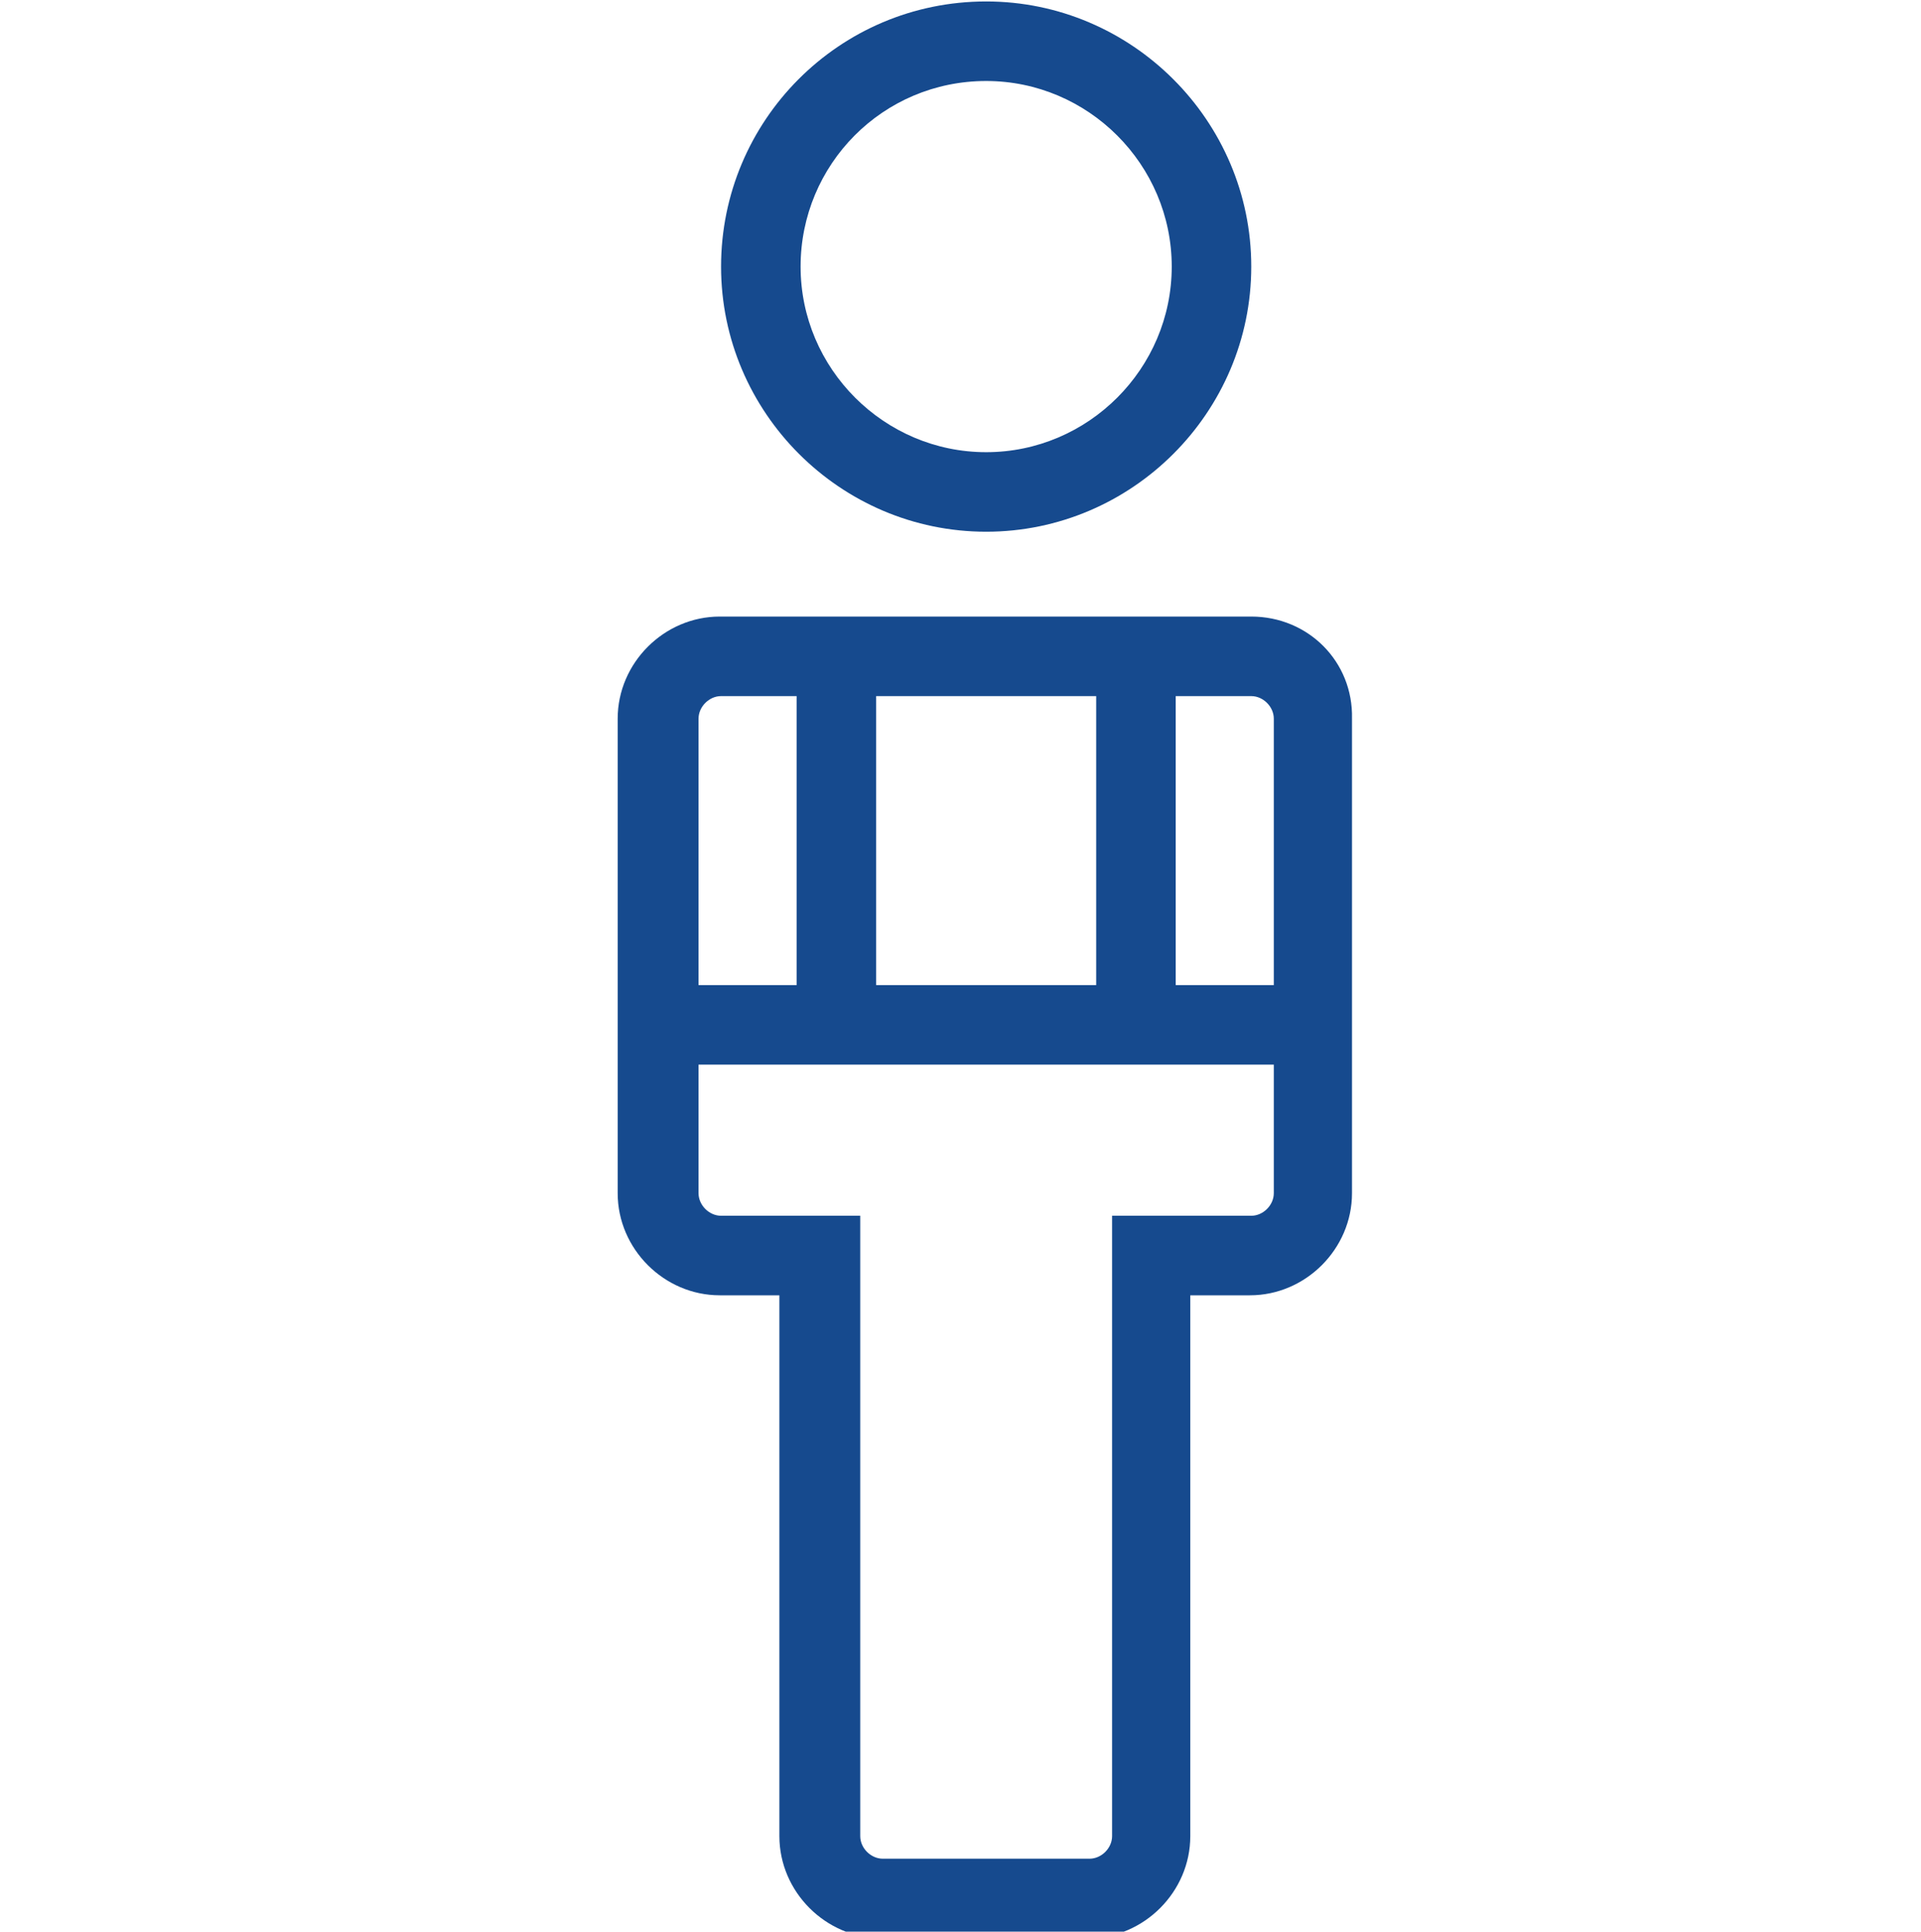 <?xml version="1.0" encoding="UTF-8" standalone="no"?>
<!-- Created with Inkscape (http://www.inkscape.org/) -->

<svg
   xmlns:dc="http://purl.org/dc/elements/1.1/"
   xmlns:cc="http://creativecommons.org/ns#"
   xmlns:rdf="http://www.w3.org/1999/02/22-rdf-syntax-ns#"
   xmlns:svg="http://www.w3.org/2000/svg"
   xmlns="http://www.w3.org/2000/svg"
   xmlns:sodipodi="http://sodipodi.sourceforge.net/DTD/sodipodi-0.dtd"
   xmlns:inkscape="http://www.inkscape.org/namespaces/inkscape"
   width="10mm"
   height="10.054mm"
   viewBox="0 0 10 10.054"
   version="1.1"
   id="svg1786"
   inkscape:version="0.91 r13725"
   sodipodi:docname="gyerek_Tg.svg">
  <defs
     id="defs1780" />
  <sodipodi:namedview
     id="base"
     pagecolor="#ffffff"
     bordercolor="#666666"
     borderopacity="1.0"
     inkscape:pageopacity="0.0"
     inkscape:pageshadow="2"
     inkscape:zoom="0.98994949"
     inkscape:cx="395.95338"
     inkscape:cy="-46.091534"
     inkscape:document-units="mm"
     inkscape:current-layer="layer1"
     showgrid="false"
     inkscape:window-width="1366"
     inkscape:window-height="715"
     inkscape:window-x="1912"
     inkscape:window-y="-8"
     inkscape:window-maximized="1" />
  <g
     inkscape:label="1. réteg"
     inkscape:groupmode="layer"
     id="layer1"
     transform="translate(0,-286.946)">
    <g
       id="g5081-2"
       transform="matrix(0.069,0,0,0.069,-2.691,284.166)">
      <g
         id="g5083-9">
        <path
           id="path5085-7"
           d="m 133.4,92.8 c 0.9,0 1.7,0.8 1.7,1.7 l 0,35.8 c 0,0.9 -0.8,1.7 -1.7,1.7 l -4.5,0 -6,0 0,6 0,40.8 c 0,0.9 -0.8,1.7 -1.7,1.7 l -4.5,0 -6.6,0 -4.5,0 c -0.9,0 -1.7,-0.8 -1.7,-1.7 l 0,-40.8 0,-6 -6,0 -4.5,0 c -0.9,0 -1.7,-0.8 -1.7,-1.7 l 0,-35.8 c 0,-0.9 0.8,-1.7 1.7,-1.7 l 16.3,0 1.6,0 2.4,0 19.7,0 m 0,-6 -19.7,0 -2.4,0 -1.6,0 -16.4,0 c -4.2,0 -7.7,3.5 -7.7,7.7 l 0,35.8 c 0,4.2 3.5,7.7 7.7,7.7 l 4.5,0 0,40.8 c 0,4.2 3.5,7.7 7.7,7.7 l 4.5,0 6.6,0 4.5,0 c 4.2,0 7.7,-3.5 7.7,-7.7 l 0,-40.8 4.5,0 c 4.2,0 7.7,-3.5 7.7,-7.7 l 0,-35.8 c 0.1,-4.3 -3.3,-7.7 -7.6,-7.7 z"
           inkscape:connector-curvature="0"
           style="fill:#164a8e" />
        <path
           id="path5087-0"
           d="m 113.4,46.4 c 7.7,0 14,6.3 14,14 0,7.7 -6.3,14 -14,14 -7.7,0 -14,-6.3 -14,-14 0,-7.7 6.2,-14 14,-14 m 0,-6 c -11.1,0 -20,9 -20,20 0,11 9,20 20,20 11,0 20,-9 20,-20 0,-11 -9,-20 -20,-20 z"
           inkscape:connector-curvature="0"
           style="fill:#164a8e" />
      </g>
      <rect
         id="rect5089-3"
         height="6"
         width="48.4"
         y="114.6"
         x="89.2"
         style="fill:#164a8e" />
      <g
         id="g5091-8">
        <rect
           id="rect5093-9"
           height="25.3"
           width="6"
           y="90.2"
           x="99.1"
           style="fill:#164a8e" />
        <rect
           id="rect5095-0"
           height="24.8"
           width="6"
           y="90.8"
           x="121.7"
           style="fill:#164a8e" />
      </g>
    </g>
  </g>
</svg>
